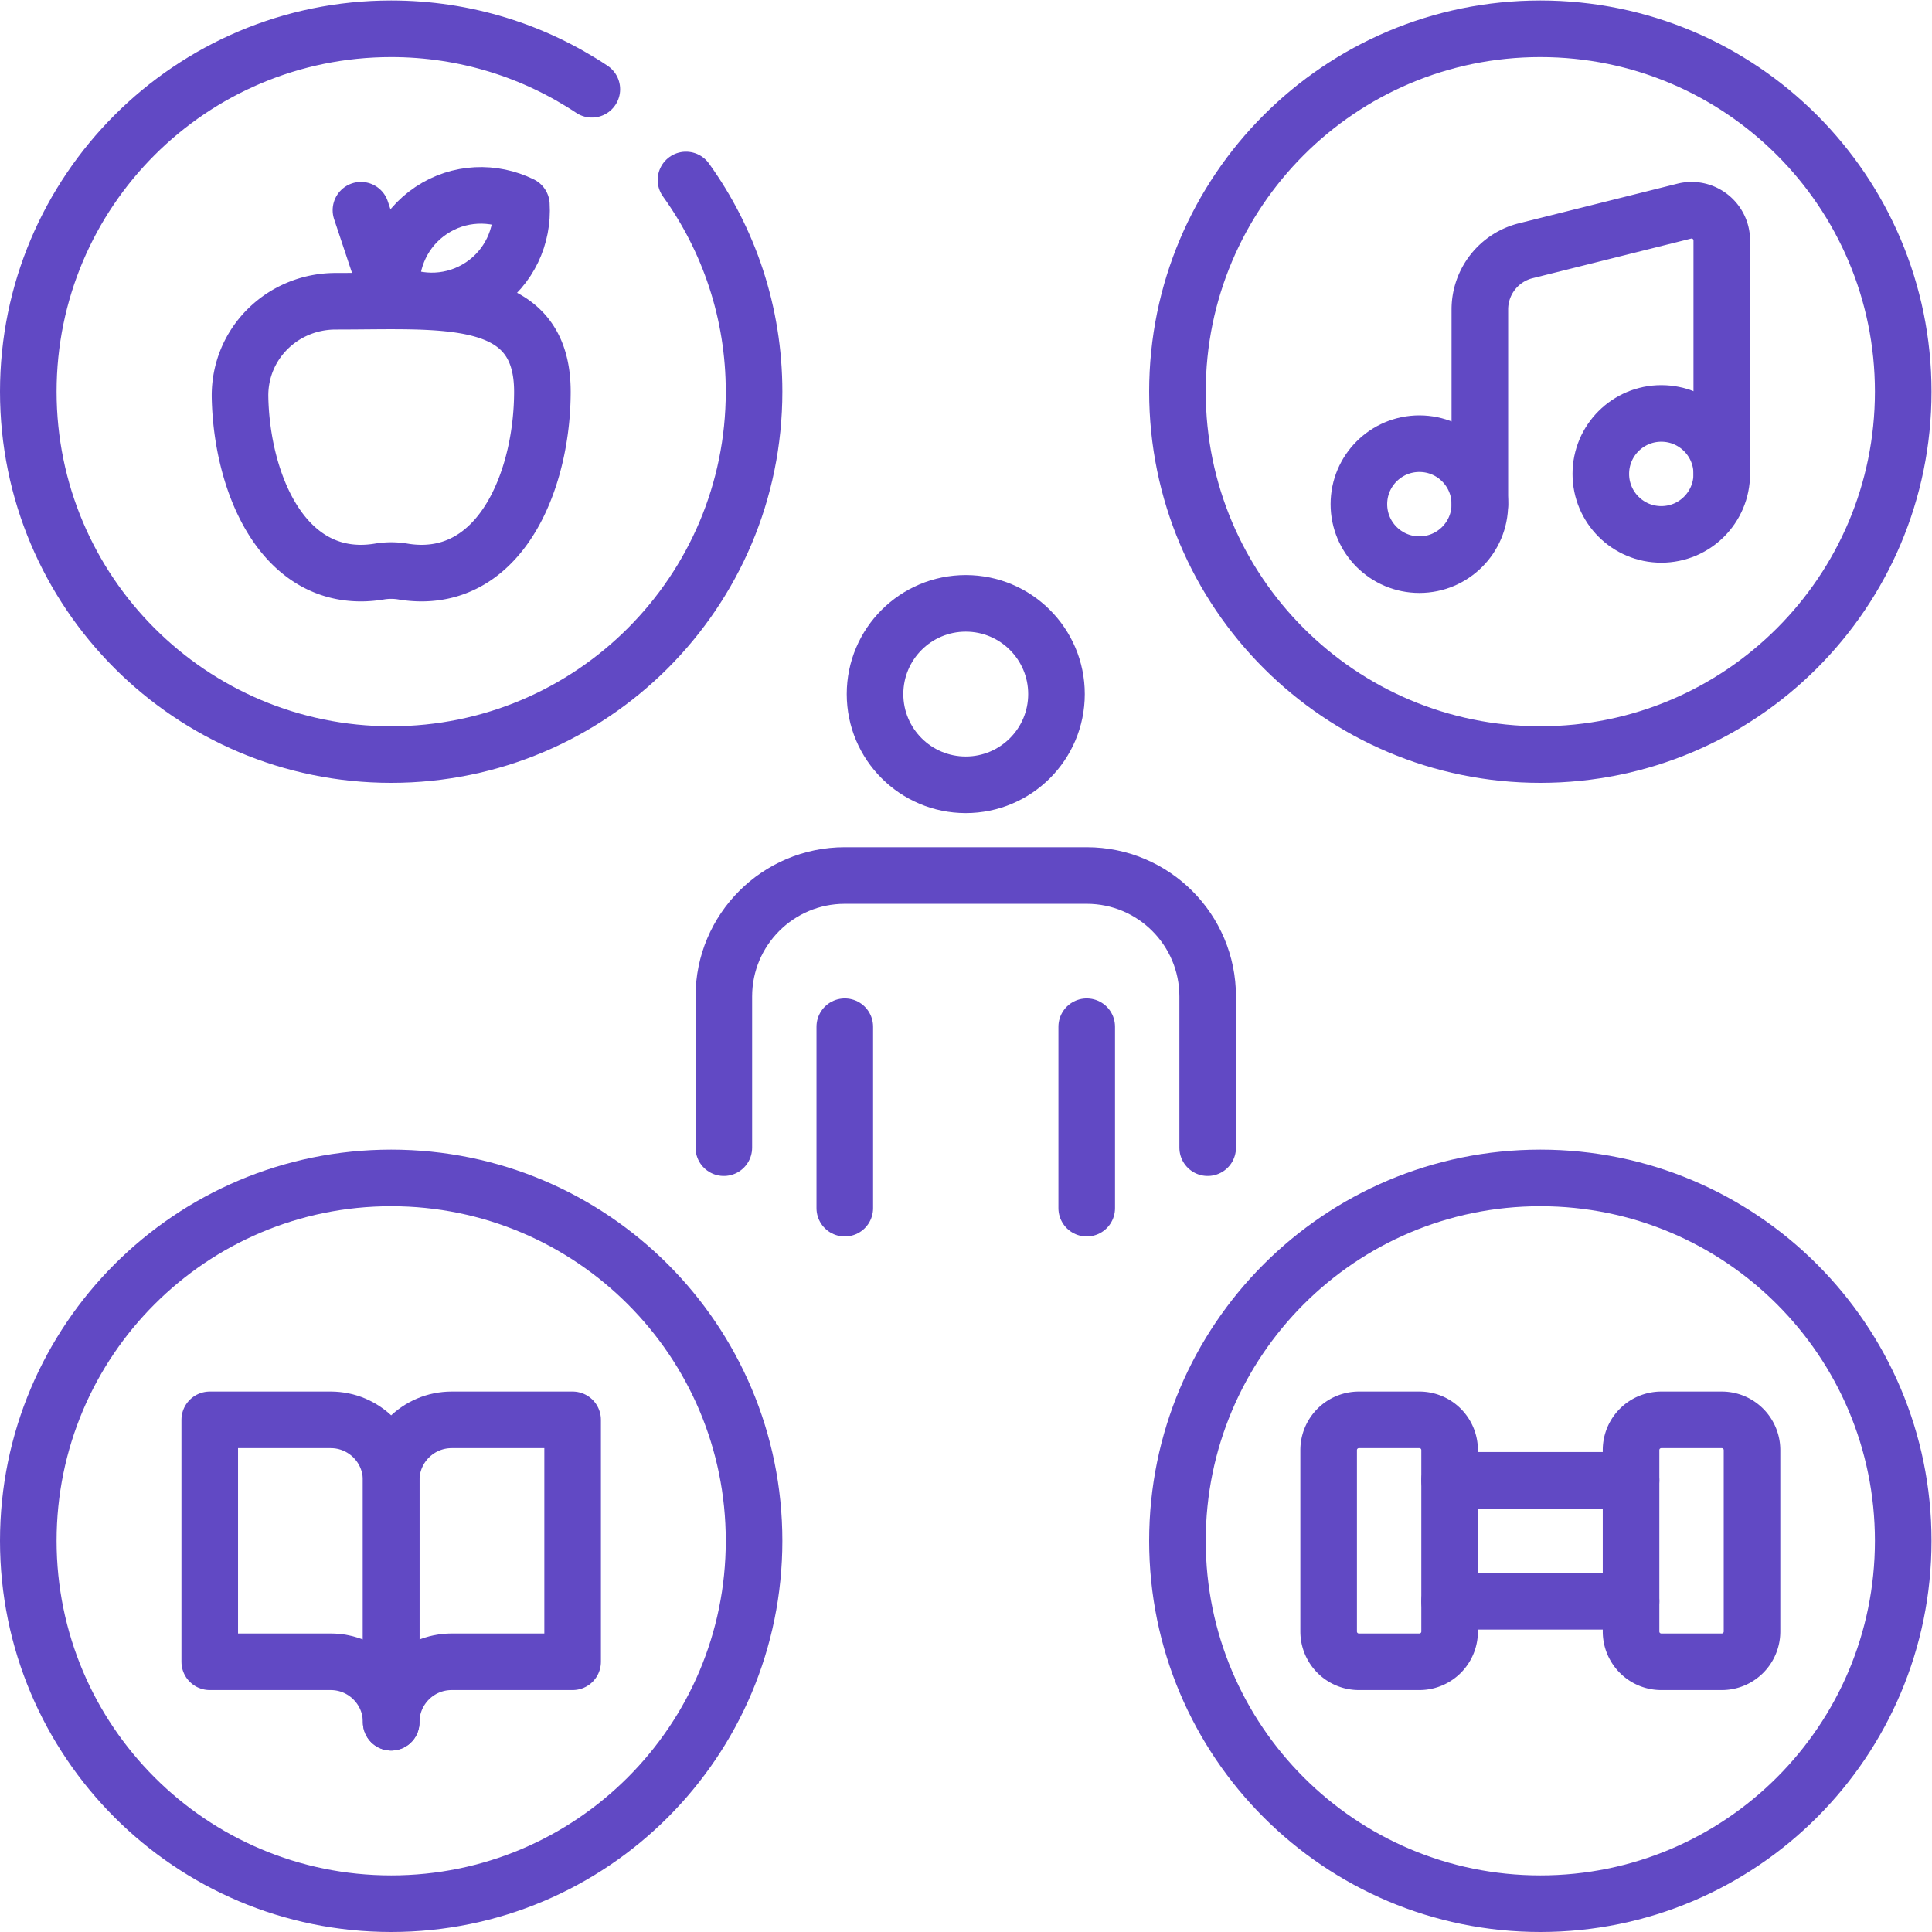 <svg xmlns="http://www.w3.org/2000/svg" version="1.1" xmlns:xlink="http://www.w3.org/1999/xlink" xmlns:svgjs="http://svgjs.com/svgjs" width="512" height="512" x="0" y="0" viewBox="0 0 682.667 682.667" style="enable-background:new 0 0 512 512" xml:space="preserve" class=""><g><defs><clipPath id="a" clipPathUnits="userSpaceOnUse"><path d="M0 512h512V0H0Z" fill="#6149c4" data-original="#000000" opacity="1"></path></clipPath></defs><g clip-path="url(#a)" transform="matrix(1.333 0 0 -1.333 0 682.667)"><path d="M0 0c11.362-15.794 18.054-35.172 18.054-56.113 0-53.126-43.068-96.194-96.194-96.194-53.126 0-96.193 43.068-96.193 96.194 0 53.126 43.067 96.193 96.193 96.193 19.667 0 37.955-5.901 53.191-16.031" style="stroke-linecap: round; stroke-linejoin: round; stroke-miterlimit: 10; stroke-dasharray: none; stroke-opacity: 1;" transform="translate(181.833 464.42)" fill="none" stroke="#6149C4" stroke-width="15px" stroke-linecap="round" stroke-linejoin="round" stroke-miterlimit="10" stroke-dasharray="none" stroke-opacity="" data-original="#000000" opacity="1" class=""></path><path d="M0 0c0-53.126-43.067-96.193-96.193-96.193S-192.387-53.126-192.387 0s43.068 96.193 96.194 96.193C-43.067 96.193 0 53.126 0 0Z" style="stroke-linecap: round; stroke-linejoin: round; stroke-miterlimit: 10; stroke-dasharray: none; stroke-opacity: 1;" transform="translate(199.887 103.693)" fill="none" stroke="#6149C4" stroke-width="15px" stroke-linecap="round" stroke-linejoin="round" stroke-miterlimit="10" stroke-dasharray="none" stroke-opacity="" data-original="#000000" opacity="1" class=""></path><path d="M0 0c0-53.126-43.067-96.193-96.193-96.193S-192.387-53.126-192.387 0s43.068 96.193 96.194 96.193C-43.067 96.193 0 53.126 0 0Z" style="stroke-linecap: round; stroke-linejoin: round; stroke-miterlimit: 10; stroke-dasharray: none; stroke-opacity: 1;" transform="translate(504.5 103.693)" fill="none" stroke="#6149C4" stroke-width="15px" stroke-linecap="round" stroke-linejoin="round" stroke-miterlimit="10" stroke-dasharray="none" stroke-opacity="" data-original="#000000" opacity="1" class=""></path><path d="M0 0c0-13.282-10.768-24.049-24.049-24.049-13.281 0-24.049 10.767-24.049 24.049 0 13.281 10.768 24.048 24.049 24.048C-10.768 24.048 0 13.281 0 0Z" style="stroke-linecap: round; stroke-linejoin: round; stroke-miterlimit: 10; stroke-dasharray: none; stroke-opacity: 1;" transform="translate(280.049 328.146)" fill="none" stroke="#6149C4" stroke-width="15px" stroke-linecap="round" stroke-linejoin="round" stroke-miterlimit="10" stroke-dasharray="none" stroke-opacity="" data-original="#000000" opacity="1" class=""></path><path d="M0 0v40.08c0 17.709 14.355 32.066 32.064 32.066h64.129c17.709 0 32.065-14.357 32.065-32.066V0" style="stroke-linecap: round; stroke-linejoin: round; stroke-miterlimit: 10; stroke-dasharray: none; stroke-opacity: 1;" transform="translate(191.871 207.903)" fill="none" stroke="#6149C4" stroke-width="15px" stroke-linecap="round" stroke-linejoin="round" stroke-miterlimit="10" stroke-dasharray="none" stroke-opacity="" data-original="#000000" opacity="1" class=""></path><path d="M0 0v-48.097" style="stroke-linecap: round; stroke-linejoin: round; stroke-miterlimit: 10; stroke-dasharray: none; stroke-opacity: 1;" transform="translate(223.935 239.968)" fill="none" stroke="#6149C4" stroke-width="15px" stroke-linecap="round" stroke-linejoin="round" stroke-miterlimit="10" stroke-dasharray="none" stroke-opacity="" data-original="#000000" opacity="1" class=""></path><path d="M0 0v-48.097" style="stroke-linecap: round; stroke-linejoin: round; stroke-miterlimit: 10; stroke-dasharray: none; stroke-opacity: 1;" transform="translate(288.065 239.968)" fill="none" stroke="#6149C4" stroke-width="15px" stroke-linecap="round" stroke-linejoin="round" stroke-miterlimit="10" stroke-dasharray="none" stroke-opacity="" data-original="#000000" opacity="1" class=""></path><path d="M0 0c0-53.126-43.067-96.193-96.193-96.193S-192.387-53.126-192.387 0s43.068 96.193 96.194 96.193C-43.067 96.193 0 53.126 0 0Z" style="stroke-linecap: round; stroke-linejoin: round; stroke-miterlimit: 10; stroke-dasharray: none; stroke-opacity: 1;" transform="translate(504.5 408.307)" fill="none" stroke="#6149C4" stroke-width="15px" stroke-linecap="round" stroke-linejoin="round" stroke-miterlimit="10" stroke-dasharray="none" stroke-opacity="" data-original="#000000" opacity="1" class=""></path><path d="M0 0c0-8.854-7.178-16.032-16.032-16.032-8.855 0-16.032 7.178-16.032 16.032s7.177 16.032 16.032 16.032C-7.178 16.032 0 8.854 0 0Z" style="stroke-linecap: round; stroke-linejoin: round; stroke-miterlimit: 10; stroke-dasharray: none; stroke-opacity: 1;" transform="translate(392.274 378.488)" fill="none" stroke="#6149C4" stroke-width="15px" stroke-linecap="round" stroke-linejoin="round" stroke-miterlimit="10" stroke-dasharray="none" stroke-opacity="" data-original="#000000" opacity="1" class=""></path><path d="M0 0c0-8.854-7.178-16.032-16.032-16.032-8.855 0-16.032 7.178-16.032 16.032s7.177 16.032 16.032 16.032C-7.178 16.032 0 8.854 0 0Z" style="stroke-linecap: round; stroke-linejoin: round; stroke-miterlimit: 10; stroke-dasharray: none; stroke-opacity: 1;" transform="translate(456.403 386.505)" fill="none" stroke="#6149C4" stroke-width="15px" stroke-linecap="round" stroke-linejoin="round" stroke-miterlimit="10" stroke-dasharray="none" stroke-opacity="" data-original="#000000" opacity="1" class=""></path><path d="M0 0v51.612a16.031 16.031 0 0 0 12.144 15.553l42.025 10.507c5.059 1.265 9.96-2.562 9.96-7.777V8.017" style="stroke-linecap: round; stroke-linejoin: round; stroke-miterlimit: 10; stroke-dasharray: none; stroke-opacity: 1;" transform="translate(392.274 378.488)" fill="none" stroke="#6149C4" stroke-width="15px" stroke-linecap="round" stroke-linejoin="round" stroke-miterlimit="10" stroke-dasharray="none" stroke-opacity="" data-original="#000000" opacity="1" class=""></path><path d="M0 0h48.097" style="stroke-linecap: round; stroke-linejoin: round; stroke-miterlimit: 10; stroke-dasharray: none; stroke-opacity: 1;" transform="translate(384.258 87.661)" fill="none" stroke="#6149C4" stroke-width="15px" stroke-linecap="round" stroke-linejoin="round" stroke-miterlimit="10" stroke-dasharray="none" stroke-opacity="" data-original="#000000" opacity="1" class=""></path><path d="M0 0h48.097" style="stroke-linecap: round; stroke-linejoin: round; stroke-miterlimit: 10; stroke-dasharray: none; stroke-opacity: 1;" transform="translate(384.258 119.726)" fill="none" stroke="#6149C4" stroke-width="15px" stroke-linecap="round" stroke-linejoin="round" stroke-miterlimit="10" stroke-dasharray="none" stroke-opacity="" data-original="#000000" opacity="1" class=""></path><path d="M0 0h-16.032a8.017 8.017 0 0 0-8.017 8.017v48.096a8.016 8.016 0 0 0 8.017 8.016H0a8.016 8.016 0 0 0 8.016-8.016V8.017A8.016 8.016 0 0 0 0 0Z" style="stroke-linecap: round; stroke-linejoin: round; stroke-miterlimit: 10; stroke-dasharray: none; stroke-opacity: 1;" transform="translate(376.242 71.629)" fill="none" stroke="#6149C4" stroke-width="15px" stroke-linecap="round" stroke-linejoin="round" stroke-miterlimit="10" stroke-dasharray="none" stroke-opacity="" data-original="#000000" opacity="1" class=""></path><path d="M0 0h-16.032a8.017 8.017 0 0 0-8.017 8.017v48.096a8.016 8.016 0 0 0 8.017 8.016H0a8.016 8.016 0 0 0 8.016-8.016V8.017A8.016 8.016 0 0 0 0 0Z" style="stroke-linecap: round; stroke-linejoin: round; stroke-miterlimit: 10; stroke-dasharray: none; stroke-opacity: 1;" transform="translate(456.403 71.629)" fill="none" stroke="#6149C4" stroke-width="15px" stroke-linecap="round" stroke-linejoin="round" stroke-miterlimit="10" stroke-dasharray="none" stroke-opacity="" data-original="#000000" opacity="1" class=""></path><path d="M0 0c-14.214.014-25.694-11.325-25.395-25.536.458-21.774 10.434-46.526 32.048-46.526 1.62 0 3.261.148 4.911.421 2.06.341 4.15.341 6.209 0a30.129 30.129 0 0 1 4.913-.421c22.135 0 32.064 25.961 32.064 48.097C54.75 2.913 28.292-.025 0 0Z" style="stroke-linecap: round; stroke-linejoin: round; stroke-miterlimit: 10; stroke-dasharray: none; stroke-opacity: 1;" transform="translate(89.024 432.272)" fill="none" stroke="#6149C4" stroke-width="15px" stroke-linecap="round" stroke-linejoin="round" stroke-miterlimit="10" stroke-dasharray="none" stroke-opacity="" data-original="#000000" opacity="1" class=""></path><path d="m0 0 8.016-24.049" style="stroke-linecap: round; stroke-linejoin: round; stroke-miterlimit: 10; stroke-dasharray: none; stroke-opacity: 1;" transform="translate(95.678 456.403)" fill="none" stroke="#6149C4" stroke-width="15px" stroke-linecap="round" stroke-linejoin="round" stroke-miterlimit="10" stroke-dasharray="none" stroke-opacity="" data-original="#000000" opacity="1" class=""></path><path d="M0 0c-7.388-4.925-11.068-13.228-10.564-21.494 7.436-3.645 16.516-3.441 23.904 1.484 7.388 4.926 11.068 13.229 10.564 21.495C16.467 5.13 7.388 4.925 0 0Z" style="stroke-linecap: round; stroke-linejoin: round; stroke-miterlimit: 10; stroke-dasharray: none; stroke-opacity: 1;" transform="translate(114.304 456.352)" fill="none" stroke="#6149C4" stroke-width="15px" stroke-linecap="round" stroke-linejoin="round" stroke-miterlimit="10" stroke-dasharray="none" stroke-opacity="" data-original="#000000" opacity="1" class=""></path><path d="M0 0h32.064v64.129H0c-8.854 0-16.032-7.178-16.032-16.032v-64.129C-16.032-7.178-8.854 0 0 0Z" style="stroke-linecap: round; stroke-linejoin: round; stroke-miterlimit: 10; stroke-dasharray: none; stroke-opacity: 1;" transform="translate(119.726 71.629)" fill="none" stroke="#6149C4" stroke-width="15px" stroke-linecap="round" stroke-linejoin="round" stroke-miterlimit="10" stroke-dasharray="none" stroke-opacity="" data-original="#000000" opacity="1" class=""></path><path d="M0 0h-32.064v64.129H0c8.854 0 16.032-7.178 16.032-16.032v-64.129C16.032-7.178 8.854 0 0 0Z" style="stroke-linecap: round; stroke-linejoin: round; stroke-miterlimit: 10; stroke-dasharray: none; stroke-opacity: 1;" transform="translate(87.661 71.629)" fill="none" stroke="#6149C4" stroke-width="15px" stroke-linecap="round" stroke-linejoin="round" stroke-miterlimit="10" stroke-dasharray="none" stroke-opacity="" data-original="#000000" opacity="1" class=""></path></g></g></svg>